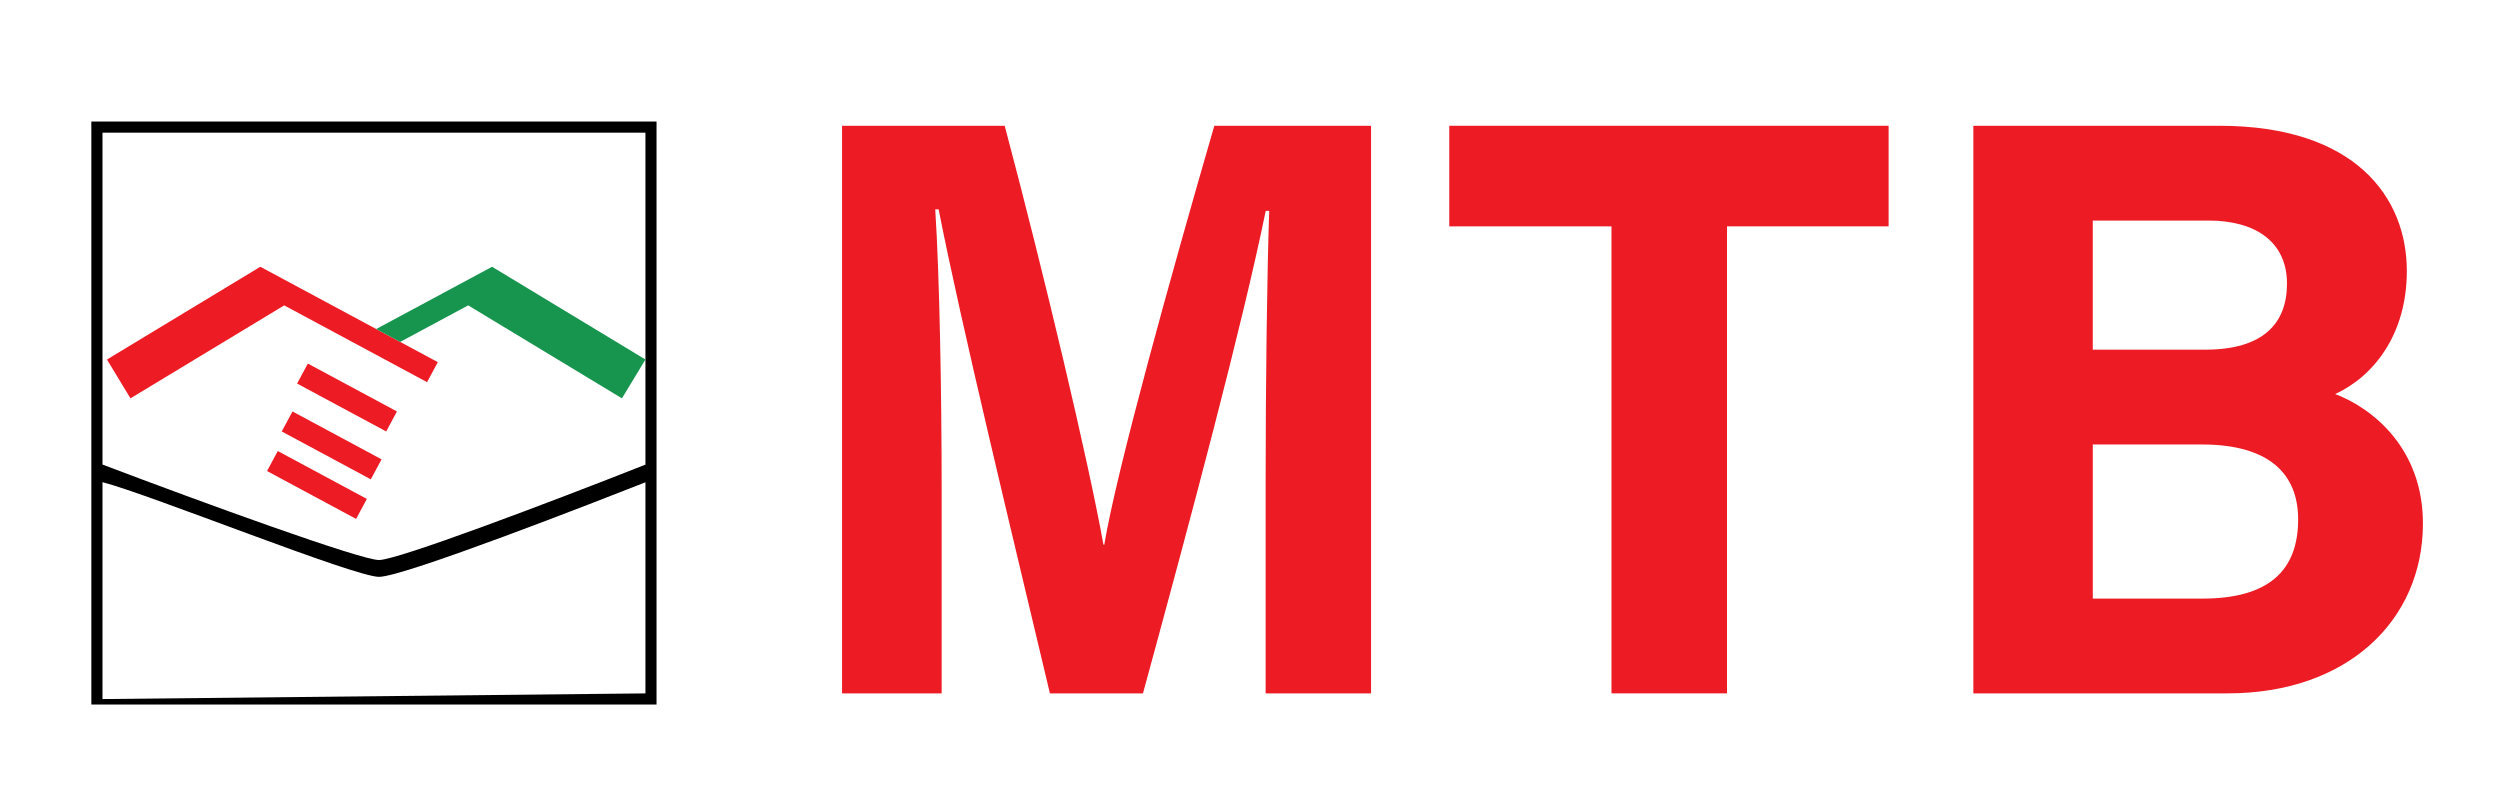 <?xml version="1.0" encoding="utf-8"?>
<!-- Generator: Adobe Illustrator 23.0.3, SVG Export Plug-In . SVG Version: 6.00 Build 0)  -->
<svg version="1.1" id="Layer_1" xmlns="http://www.w3.org/2000/svg" xmlns:xlink="http://www.w3.org/1999/xlink" x="0px" y="0px"
	 viewBox="0 0 1135 365" style="enable-background:new 0 0 1135 365;" xml:space="preserve">
<style type="text/css">
	.st0{fill:#ED1B24;}
	.st1{fill:#17954F;}
	.st2{fill:none;stroke:#ED1B24;stroke-width:10.305;stroke-miterlimit:10;}
</style>
<g>
	<g>
		<path d="M41.47,55.19v264.66h256.6V55.19H41.47z M293.03,60.24v150.7c-44.69,17.65-112.63,43.31-120.95,43.31
			c-8.34,0-79.01-25.68-125.55-43.34V60.24H293.03z M46.53,317.37V218.9c21.65,5.62,114.24,42.99,125.55,42.99
			c11.29,0,99.88-34.63,120.95-42.93v95.84L46.53,317.37z"/>
		<polygon class="st0" points="198.77,164.42 133.9,129.55 133.9,129.55 118.19,121.11 48.56,163.22 59.23,180.85 129.03,138.64 
			193.89,173.5 		"/>
		<g>
			<polygon class="st1" points="223.4,121.11 207.69,129.55 207.69,129.55 170.79,149.38 181.68,155.23 212.56,138.64 
				282.36,180.85 293.03,163.22 			"/>
		</g>
		<line class="st2" x1="137.32" y1="169.6" x2="177.77" y2="191.34"/>
		<line class="st2" x1="130.35" y1="191.34" x2="170.79" y2="213.08"/>
		<line class="st2" x1="123.67" y1="209.31" x2="164.11" y2="231.05"/>
	</g>
	<path class="st0" d="M574.6,218.13c0-43.97,0.63-93.26,1.62-122.39h-1.58c-10.78,52.57-33.73,138.42-55.73,219.05h-42.25
		c-16.73-70.5-40.46-168.28-50.52-219.75h-1.54c1.96,30.23,2.91,83.26,2.91,127.45v92.3h-45.22V57.1h73.84
		c17.89,67.33,37.94,151.79,44.84,190.2h0.37c5.62-33.87,30.82-124.17,49.96-190.2h71.16v257.69H574.6V218.13z"/>
	<path class="st0" d="M731.61,102.77h-73.64V57.1h199.46v45.67h-73.37v212.02h-52.45V102.77z"/>
	<path class="st0" d="M895.9,57.1h111.64c61.74,0,85.16,32.46,85.16,65.93c0,29.05-15.27,47.92-32.52,55.87
		c17.22,6.55,39.83,24.86,39.83,58.74c0,44.1-34.35,77.15-88.7,77.15H895.9V57.1z M1001.19,158.75c26.25,0,37.1-11.89,37.1-29.99
		c0-18.88-14.2-28.62-35.52-28.62h-52.65v58.61H1001.19z M950.12,271.76h49.85c29.86,0,43.39-12.59,43.39-35.95
		c0-20.77-13.3-34.02-43.69-34.02h-49.54V271.76z"/>
</g>
</svg>
